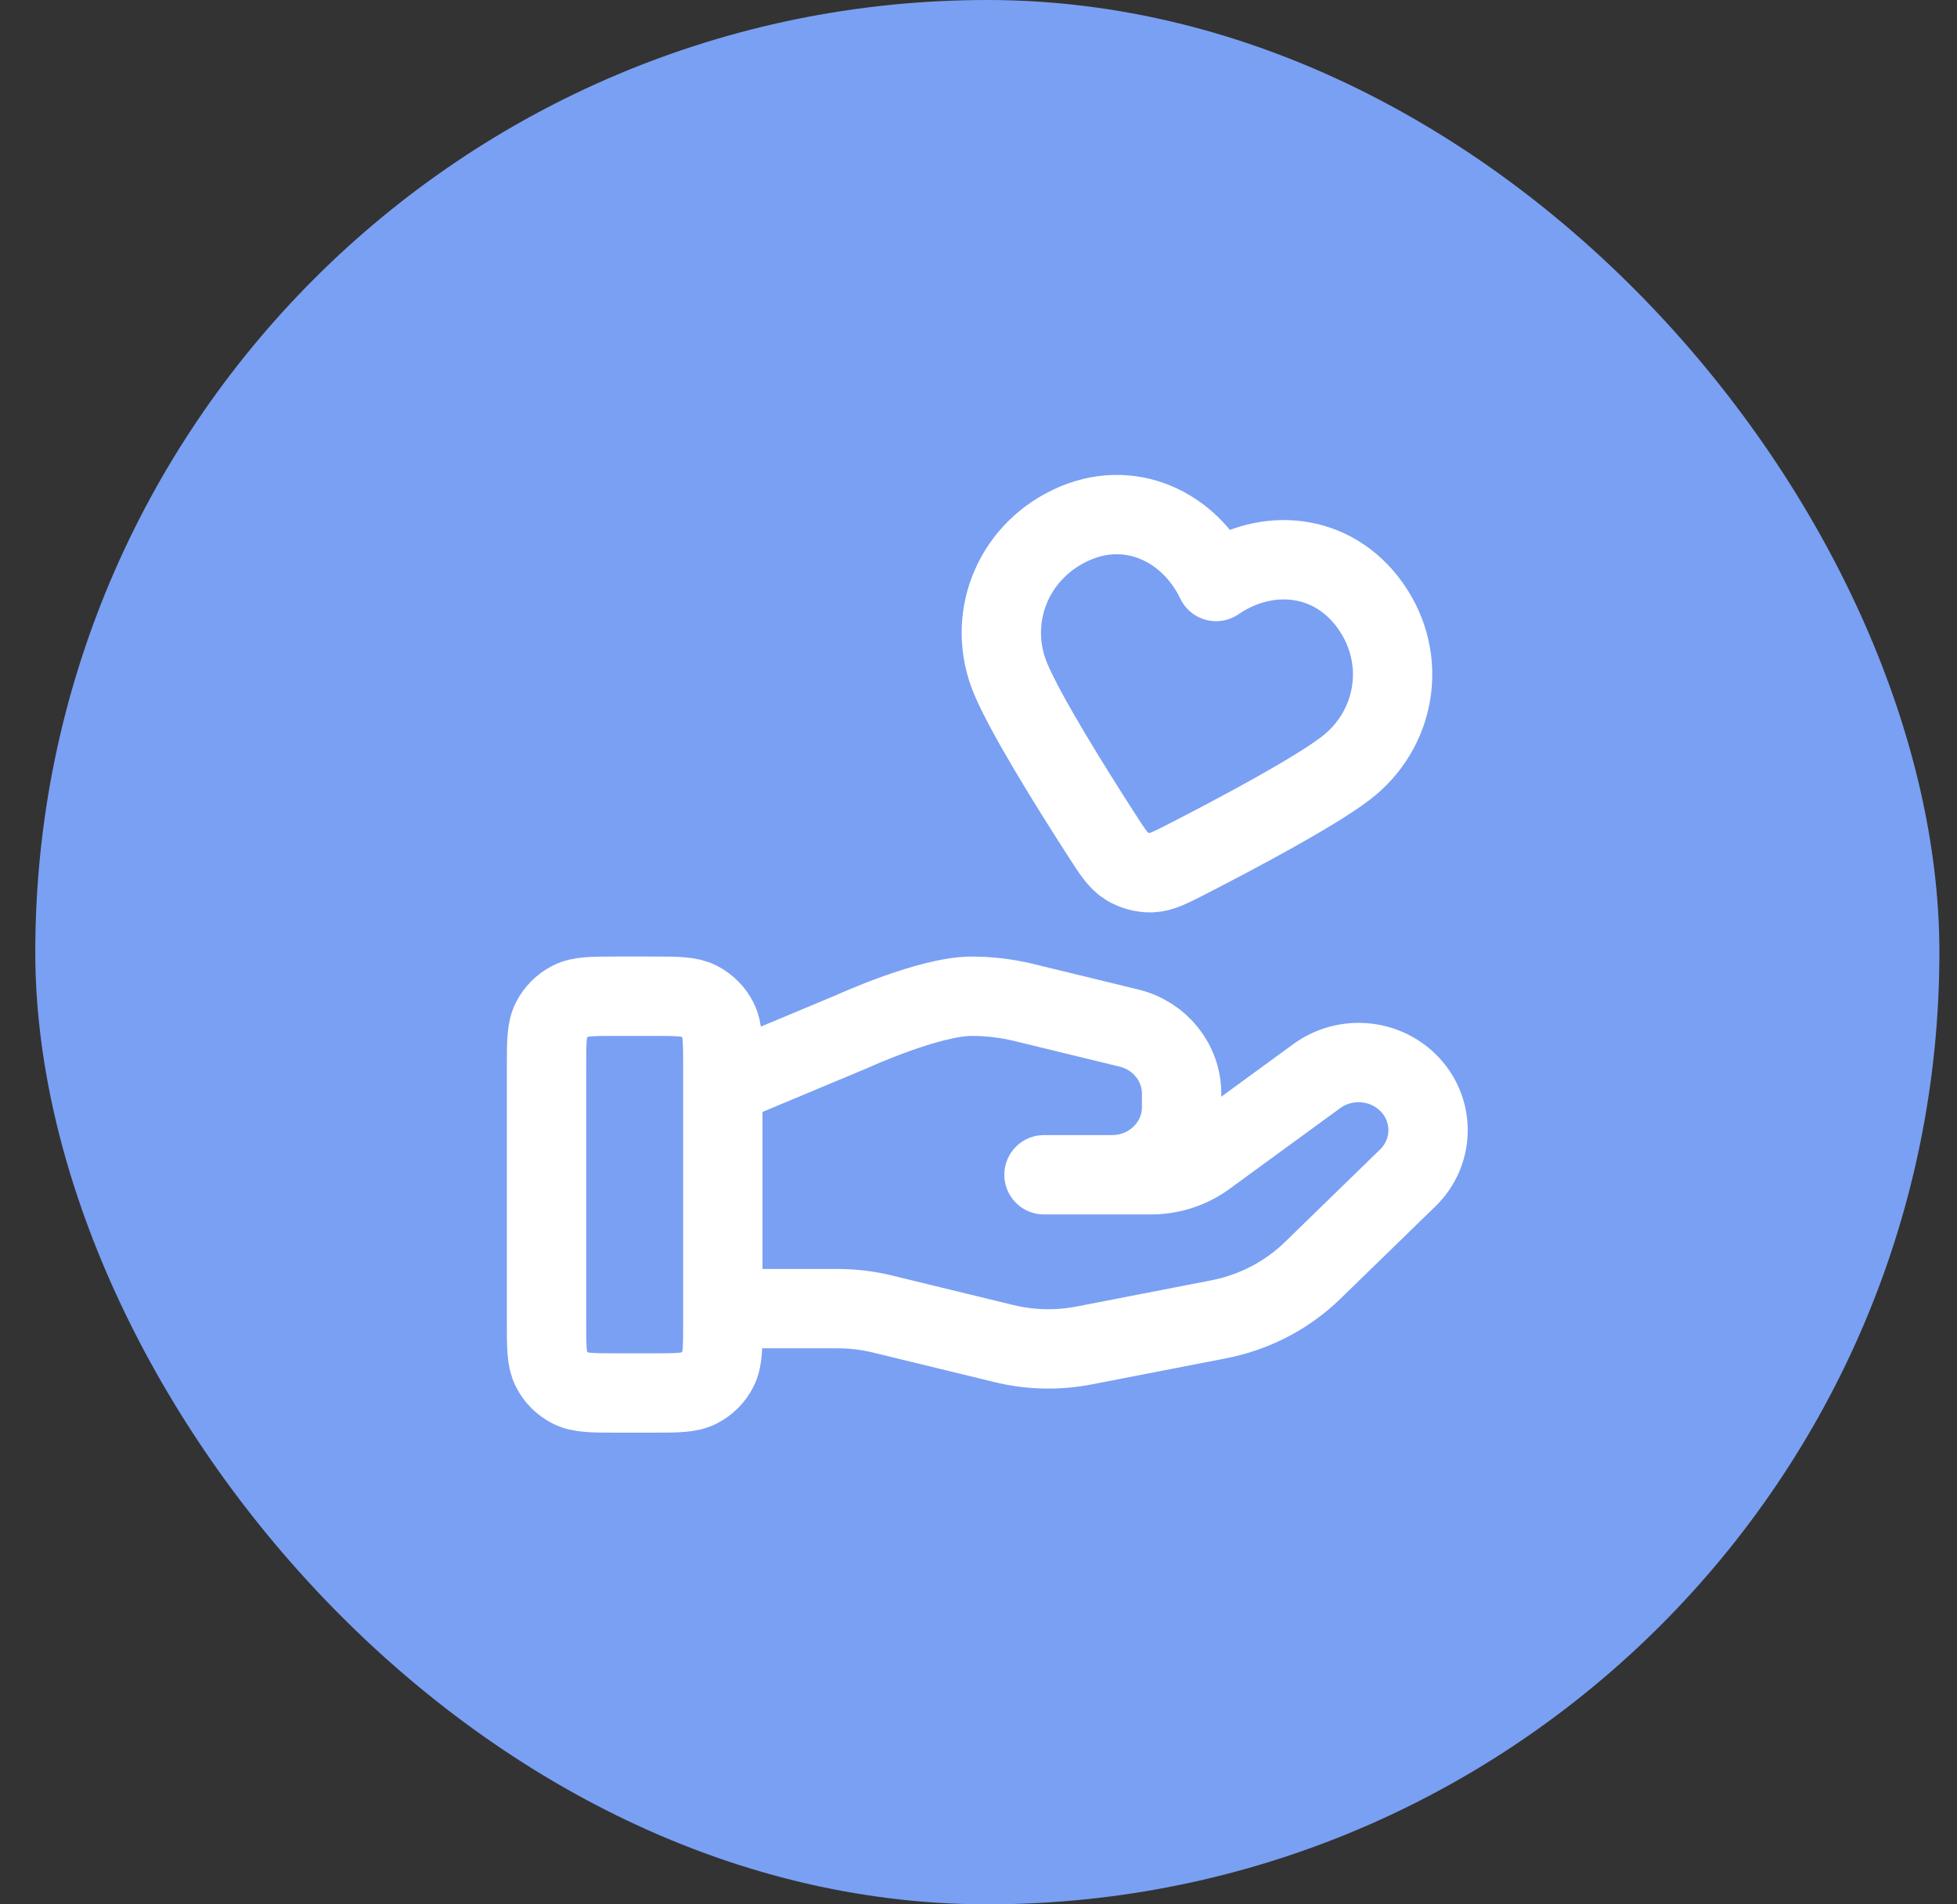 <svg width="37" height="36" viewBox="0 0 37 36" fill="none" xmlns="http://www.w3.org/2000/svg">
<rect x="0" y="0" width="37" height="36" fill="#333333" stroke="none"/>
<rect x="0.667" width="36" height="36" rx="18" fill="#7AA0F3"/>
<path d="M13.666 24.739H15.842C16.125 24.739 16.407 24.773 16.682 24.84L18.98 25.399C19.479 25.521 19.999 25.532 20.503 25.434L23.044 24.94C23.715 24.809 24.333 24.488 24.817 24.017L26.615 22.268C27.128 21.77 27.128 20.96 26.615 20.461C26.152 20.011 25.42 19.961 24.897 20.342L22.802 21.871C22.502 22.09 22.137 22.208 21.761 22.208H19.738L21.026 22.208C21.752 22.208 22.34 21.636 22.34 20.93V20.674C22.34 20.088 21.929 19.577 21.345 19.435L19.357 18.951C19.033 18.873 18.702 18.833 18.369 18.833C17.565 18.833 16.11 19.499 16.11 19.499L13.666 20.521M10.333 20.167L10.333 25C10.333 25.467 10.333 25.7 10.424 25.878C10.504 26.035 10.631 26.163 10.788 26.242C10.966 26.333 11.2 26.333 11.666 26.333H12.333C12.8 26.333 13.033 26.333 13.211 26.242C13.368 26.163 13.496 26.035 13.575 25.878C13.666 25.7 13.666 25.467 13.666 25V20.167C13.666 19.7 13.666 19.467 13.575 19.288C13.496 19.131 13.368 19.004 13.211 18.924C13.033 18.833 12.8 18.833 12.333 18.833H11.666C11.2 18.833 10.966 18.833 10.788 18.924C10.631 19.004 10.504 19.131 10.424 19.288C10.333 19.467 10.333 19.7 10.333 20.167ZM22.992 10.993C22.495 9.953 21.349 9.401 20.233 9.934C19.118 10.466 18.643 11.728 19.11 12.836C19.399 13.52 20.225 14.85 20.815 15.766C21.032 16.104 21.141 16.273 21.3 16.372C21.437 16.457 21.608 16.503 21.768 16.498C21.956 16.492 22.134 16.399 22.492 16.215C23.461 15.717 24.841 14.979 25.434 14.53C26.392 13.804 26.629 12.47 25.912 11.455C25.195 10.441 23.944 10.341 22.992 10.993Z" stroke="white" stroke-width="1.5" stroke-linecap="round" stroke-linejoin="round"/>
</svg>
